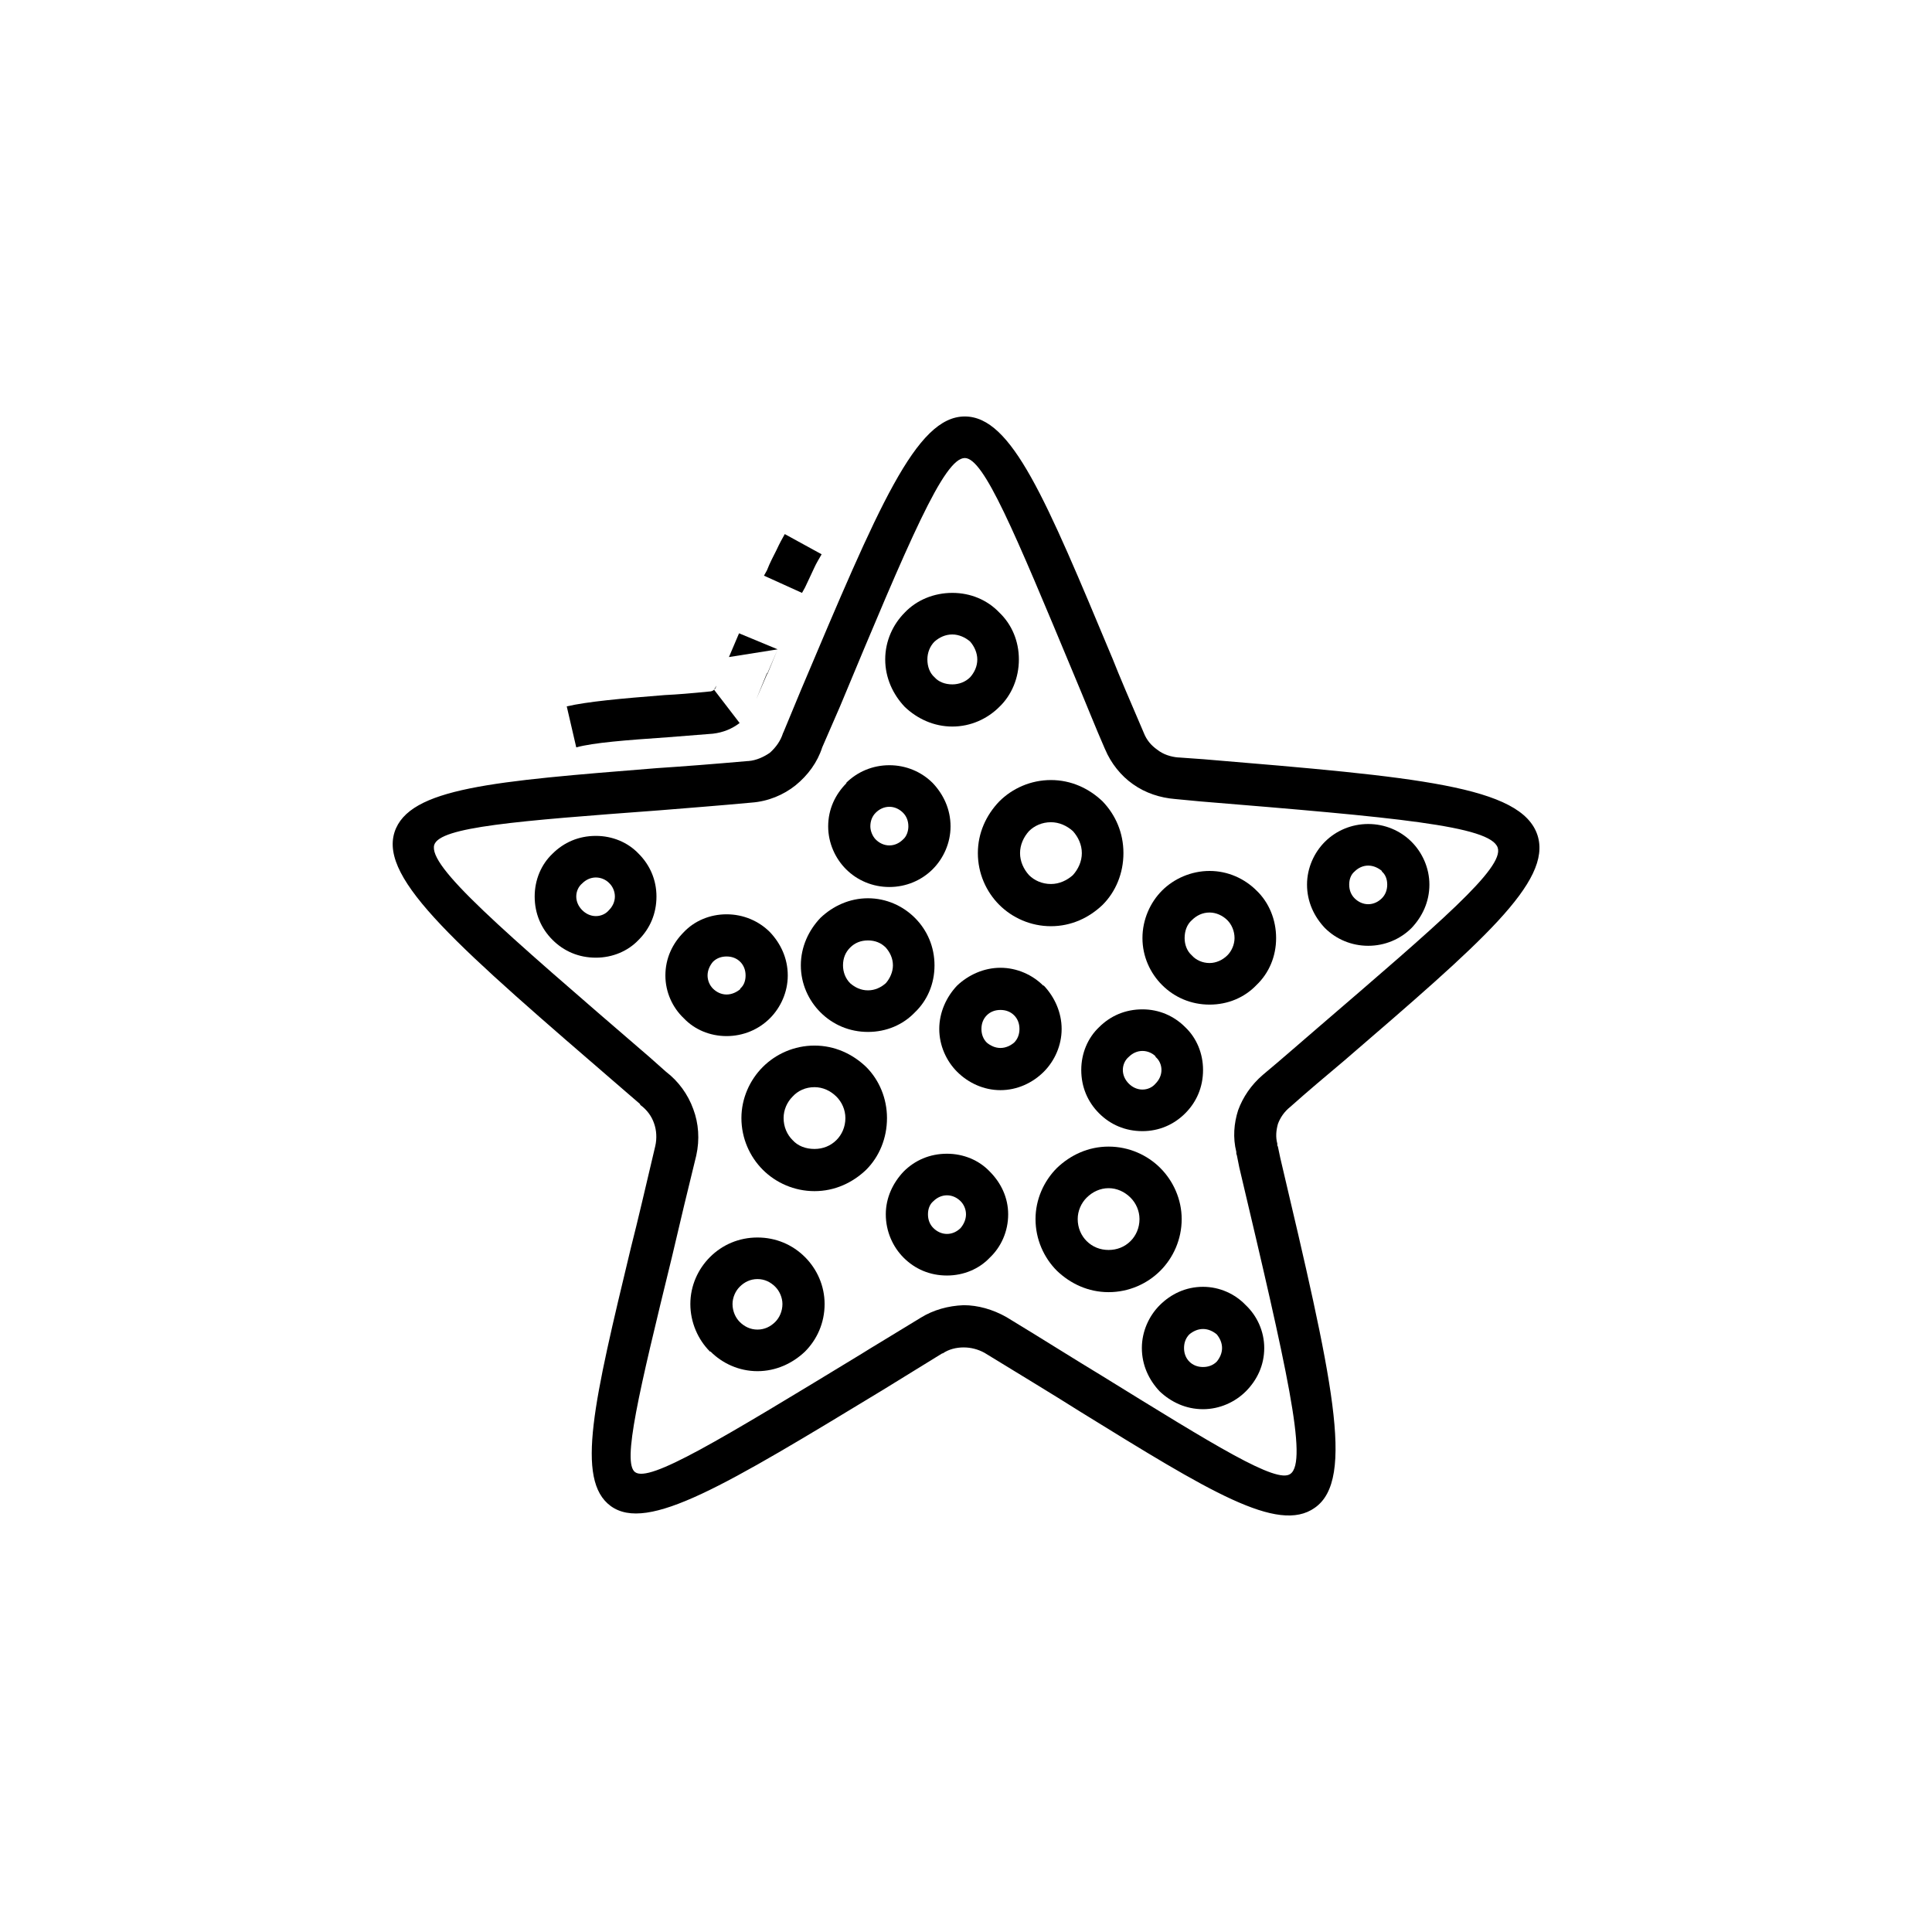 <?xml version="1.0" encoding="UTF-8"?>
<!-- Uploaded to: ICON Repo, www.iconrepo.com, Generator: ICON Repo Mixer Tools -->
<svg fill="#000000" width="800px" height="800px" version="1.1" viewBox="144 144 512 512" xmlns="http://www.w3.org/2000/svg">
 <g>
  <path d="m436.84 342.53c-2.363-5.352-5.352-12.91-8.344-19.996-15.742-37.785-23.773-57.152-28.812-57.152-5.512 0-14.641 21.57-33.062 65.809l-4.723 10.863c-1.258 3.938-3.777 7.398-7.086 10.078-3.148 2.519-7.242 4.25-11.652 4.566-8.5 0.789-16.688 1.418-24.402 2.047-38.102 2.832-58.094 4.41-59.672 9.133-1.73 5.668 17.32 22.043 57.152 56.363l4.25 3.777c3.305 2.519 5.824 5.984 7.242 9.918 1.418 3.777 1.73 8.031 0.789 12.281-2.047 8.344-4.41 18.105-6.453 26.922-8.816 36.055-13.227 54.473-9.762 56.992 3.777 2.832 22.199-8.344 59.984-31.332 2.992-1.891 5.984-3.621 15.742-9.605 3.305-2.047 7.242-3.148 11.336-3.305 3.777 0 7.715 1.102 11.336 3.148 9.605 5.824 17.789 11.02 25.348 15.586 30.07 18.578 46.289 28.652 49.91 25.977 4.723-3.305-0.945-28.023-13.539-81.238l-0.629-3.148-0.156-0.473v-0.473c-0.945-3.777-0.629-7.559 0.473-11.02 1.258-3.465 3.465-6.769 6.613-9.445 5.668-4.723 10.078-8.66 14.328-12.281 32.59-28.023 49.594-42.508 47.863-47.863-1.891-5.824-27.078-8.031-78.879-12.281l-6.613-0.629c-3.938-0.316-7.871-1.574-11.18-3.938-3.148-2.203-5.824-5.512-7.398-9.289zm1.891-24.246c2.047 5.195 4.566 11.02 8.344 19.836 0.789 2.047 2.047 3.465 3.621 4.566 1.574 1.258 3.621 1.891 5.512 2.047h0.156l6.613 0.473c56.68 4.723 84.23 7.086 88.48 20.152 3.938 12.281-14.801 28.34-51.168 59.672-4.879 4.094-9.918 8.344-14.328 12.281-1.574 1.258-2.676 2.832-3.305 4.566-0.473 1.73-0.629 3.465-0.156 5.195v0.473l0.156 0.316 0.629 2.992c13.699 58.094 19.996 85.176 9.133 92.734-9.762 6.926-28.023-4.41-62.188-25.504-7.715-4.879-16.375-10.078-25.348-15.586-1.73-0.945-3.621-1.418-5.512-1.418s-3.938 0.473-5.512 1.574h-0.156l-15.586 9.605c-42.035 25.504-62.504 37.941-72.266 30.859-9.445-6.926-4.41-27.867 5.352-68.488 1.891-7.398 3.777-15.586 6.453-26.922 0.473-2.047 0.316-4.25-0.316-5.984-0.629-1.891-1.891-3.621-3.621-4.879l-0.156-0.316-4.566-3.938c-43.609-37.629-64.395-55.418-60.457-68.016 3.777-11.809 26.293-13.539 69.43-17.004 7.242-0.473 15.273-1.102 24.246-1.891h0.156c2.047-0.156 4.094-1.102 5.668-2.203 1.574-1.418 2.832-3.148 3.465-5.195l0.156-0.316 4.566-11.02c20.625-48.805 30.543-72.578 43.453-72.578 12.438 0 21.41 21.727 39.047 63.922z"/>
  <path d="m301.91 365.52c4.41 0 8.5 1.73 11.336 4.723 2.992 2.992 4.723 6.926 4.723 11.336 0 4.566-1.73 8.5-4.723 11.492-2.832 2.992-6.926 4.723-11.336 4.723-4.566 0-8.5-1.73-11.492-4.723-2.992-2.992-4.723-6.926-4.723-11.492 0-4.41 1.73-8.5 4.723-11.336 2.992-2.992 6.926-4.723 11.492-4.723zm3.465 12.438c-0.789-0.789-2.047-1.418-3.465-1.418-1.418 0-2.676 0.629-3.621 1.574-0.945 0.789-1.574 2.047-1.574 3.465s0.629 2.676 1.574 3.621c0.945 0.945 2.203 1.574 3.621 1.574 1.418 0 2.676-0.629 3.465-1.574 0.945-0.945 1.574-2.203 1.574-3.621s-0.629-2.676-1.418-3.465z"/>
  <path d="m374.02 382.05c4.879 0 9.289 2.047 12.438 5.195 3.305 3.305 5.195 7.715 5.195 12.594s-1.891 9.289-5.195 12.438c-3.148 3.305-7.559 5.195-12.438 5.195-4.879 0-9.289-1.891-12.594-5.195-3.148-3.148-5.195-7.559-5.195-12.438s2.047-9.289 5.195-12.594c3.305-3.148 7.715-5.195 12.594-5.195zm4.723 13.066c-1.258-1.258-2.832-1.891-4.723-1.891s-3.465 0.629-4.723 1.891c-1.258 1.258-1.891 2.832-1.891 4.723 0 1.73 0.629 3.465 1.891 4.723 1.258 1.102 2.832 1.891 4.723 1.891s3.465-0.789 4.723-1.891c1.102-1.258 1.891-2.992 1.891-4.723 0-1.891-0.789-3.465-1.891-4.723z"/>
  <path d="m422.51 350.72c5.352 0 10.078 2.203 13.699 5.668 3.465 3.621 5.512 8.344 5.512 13.699 0 5.352-2.047 10.234-5.512 13.699-3.621 3.465-8.344 5.668-13.699 5.668-5.352 0-10.234-2.203-13.699-5.668s-5.668-8.344-5.668-13.699c0-5.352 2.203-10.078 5.668-13.699 3.465-3.465 8.344-5.668 13.699-5.668zm5.824 13.539c-1.574-1.418-3.621-2.363-5.824-2.363-2.363 0-4.41 0.945-5.824 2.363-1.418 1.574-2.363 3.621-2.363 5.824s0.945 4.25 2.363 5.824c1.418 1.418 3.465 2.363 5.824 2.363 2.203 0 4.25-0.945 5.824-2.363 1.418-1.574 2.363-3.621 2.363-5.824s-0.945-4.25-2.363-5.824z"/>
  <path d="m437.79 447.86c5.352 0 10.234 2.203 13.699 5.668s5.668 8.344 5.668 13.539c0 5.352-2.203 10.234-5.668 13.699s-8.344 5.668-13.699 5.668c-5.352 0-10.078-2.203-13.699-5.668-3.465-3.465-5.668-8.344-5.668-13.699 0-5.195 2.203-10.078 5.668-13.539 3.621-3.465 8.344-5.668 13.699-5.668zm5.824 13.539c-1.574-1.574-3.621-2.519-5.824-2.519s-4.25 0.945-5.824 2.519c-1.418 1.418-2.363 3.465-2.363 5.668 0 2.363 0.945 4.41 2.363 5.824 1.574 1.574 3.621 2.363 5.824 2.363s4.25-0.789 5.824-2.363c1.418-1.418 2.363-3.465 2.363-5.824 0-2.203-0.945-4.25-2.363-5.668z"/>
  <path d="m359.85 421.09c5.352 0 10.078 2.203 13.699 5.668 3.465 3.465 5.512 8.344 5.512 13.539 0 5.352-2.047 10.234-5.512 13.699-3.621 3.465-8.344 5.668-13.699 5.668-5.352 0-10.234-2.203-13.699-5.668s-5.668-8.344-5.668-13.699c0-5.195 2.203-10.078 5.668-13.539 3.465-3.465 8.344-5.668 13.699-5.668zm5.824 13.539c-1.574-1.574-3.621-2.519-5.824-2.519-2.363 0-4.41 0.945-5.824 2.519-1.418 1.418-2.363 3.465-2.363 5.668 0 2.363 0.945 4.41 2.363 5.824 1.418 1.574 3.465 2.363 5.824 2.363 2.203 0 4.25-0.789 5.824-2.363 1.418-1.418 2.363-3.465 2.363-5.824 0-2.203-0.945-4.25-2.363-5.668z"/>
  <path d="m396.38 301.12c4.879 0 9.289 1.891 12.438 5.195 3.305 3.148 5.195 7.559 5.195 12.438 0 4.879-1.891 9.445-5.195 12.594-3.148 3.148-7.559 5.195-12.438 5.195s-9.289-2.047-12.594-5.195c-3.148-3.305-5.195-7.715-5.195-12.594 0-4.879 2.047-9.289 5.195-12.438 3.148-3.305 7.715-5.195 12.594-5.195zm4.723 12.91c-1.258-1.102-2.992-1.891-4.723-1.891-1.891 0-3.465 0.789-4.723 1.891-1.258 1.258-1.891 2.992-1.891 4.723 0 1.891 0.629 3.621 1.891 4.723 1.102 1.258 2.832 1.891 4.723 1.891 1.73 0 3.465-0.629 4.723-1.891 1.102-1.258 1.891-2.832 1.891-4.723 0-1.73-0.789-3.465-1.891-4.723z"/>
  <path d="m464.55 374.81c4.879 0 9.289 2.047 12.438 5.195 3.305 3.148 5.195 7.715 5.195 12.594s-1.891 9.289-5.195 12.438c-3.148 3.305-7.559 5.195-12.438 5.195-4.879 0-9.289-1.891-12.594-5.195-3.148-3.148-5.195-7.559-5.195-12.438s2.047-9.445 5.195-12.594c3.148-3.148 7.715-5.195 12.594-5.195zm4.723 13.066c-1.258-1.258-2.992-2.047-4.723-2.047-1.891 0-3.465 0.789-4.723 2.047-1.258 1.102-1.891 2.832-1.891 4.723 0 1.73 0.629 3.465 1.891 4.566 1.102 1.258 2.832 2.047 4.723 2.047 1.73 0 3.465-0.789 4.723-2.047 1.102-1.102 1.891-2.832 1.891-4.566 0-1.891-0.789-3.621-1.891-4.723z"/>
  <path d="m344.74 471.95c4.879 0 9.289 1.891 12.594 5.195 3.148 3.148 5.195 7.559 5.195 12.438 0 5.039-2.047 9.445-5.195 12.594-3.305 3.148-7.715 5.195-12.594 5.195-4.879 0-9.289-2.047-12.438-5.195h-0.156c-3.148-3.148-5.195-7.715-5.195-12.594 0-4.879 2.047-9.289 5.195-12.438 3.305-3.305 7.715-5.195 12.594-5.195zm4.723 13.066c-1.258-1.258-2.832-2.047-4.723-2.047s-3.465 0.789-4.723 2.047c-1.102 1.102-1.891 2.832-1.891 4.566 0 1.891 0.789 3.621 1.891 4.723 1.258 1.258 2.832 2.047 4.723 2.047s3.465-0.789 4.723-2.047c1.102-1.102 1.891-2.832 1.891-4.723 0-1.73-0.789-3.465-1.891-4.566z"/>
  <path d="m379.69 346.79c4.41 0 8.5 1.73 11.492 4.723 2.832 2.992 4.723 6.926 4.723 11.492 0 4.41-1.891 8.5-4.723 11.336-2.992 2.992-7.086 4.723-11.492 4.723-4.41 0-8.5-1.73-11.492-4.723-2.832-2.832-4.723-6.926-4.723-11.336 0-4.566 1.891-8.5 4.879-11.492h-0.156c2.992-2.992 7.086-4.723 11.492-4.723zm3.621 12.594c-0.945-0.945-2.203-1.574-3.621-1.574s-2.676 0.629-3.621 1.574c-0.945 0.945-1.418 2.203-1.418 3.621 0 1.258 0.629 2.676 1.418 3.465 0.945 0.945 2.203 1.574 3.621 1.574s2.676-0.629 3.621-1.574c0.945-0.789 1.418-2.203 1.418-3.465 0-1.418-0.473-2.676-1.418-3.621z"/>
  <path d="m446.76 411.49c4.41 0 8.344 1.73 11.336 4.723 2.992 2.832 4.723 6.926 4.723 11.336 0 4.566-1.73 8.5-4.723 11.492-2.992 2.992-6.926 4.723-11.336 4.723-4.566 0-8.5-1.73-11.492-4.723-2.992-2.992-4.723-6.926-4.723-11.492 0-4.41 1.73-8.5 4.723-11.336 2.992-2.992 6.926-4.723 11.492-4.723zm3.465 12.438c-0.789-0.789-2.047-1.418-3.465-1.418-1.418 0-2.676 0.629-3.621 1.574-0.945 0.789-1.574 2.047-1.574 3.465s0.629 2.676 1.574 3.621c0.945 0.945 2.203 1.574 3.621 1.574 1.418 0 2.676-0.629 3.465-1.574 0.945-0.945 1.574-2.203 1.574-3.621s-0.629-2.676-1.574-3.465z"/>
  <path d="m506.59 362.37c4.41 0 8.5 1.73 11.492 4.723 2.832 2.832 4.723 6.926 4.723 11.336 0 4.566-1.891 8.5-4.723 11.492-2.992 2.992-7.086 4.723-11.492 4.723-4.41 0-8.5-1.73-11.492-4.723-2.832-2.992-4.723-6.926-4.723-11.492 0-4.41 1.891-8.5 4.723-11.336 2.992-2.992 7.086-4.723 11.492-4.723zm3.621 12.438c-0.945-0.789-2.203-1.418-3.621-1.418-1.418 0-2.676 0.629-3.621 1.574-0.945 0.789-1.418 2.047-1.418 3.465 0 1.418 0.473 2.676 1.418 3.621 0.945 0.945 2.203 1.574 3.621 1.574 1.418 0 2.676-0.629 3.621-1.574 0.945-0.945 1.418-2.203 1.418-3.621 0-1.418-0.473-2.676-1.418-3.465z"/>
  <path d="m394.96 449.75c4.41 0 8.5 1.73 11.336 4.723 2.992 2.992 4.879 6.926 4.879 11.336 0 4.566-1.891 8.66-4.879 11.492-2.832 2.992-6.926 4.723-11.336 4.723-4.566 0-8.5-1.73-11.492-4.723-2.832-2.832-4.723-6.926-4.723-11.492 0-4.41 1.891-8.344 4.723-11.336 2.992-2.992 6.926-4.723 11.492-4.723zm3.621 12.594c-0.945-0.945-2.203-1.574-3.621-1.574-1.418 0-2.676 0.629-3.621 1.574-0.945 0.789-1.418 2.047-1.418 3.465 0 1.418 0.473 2.676 1.418 3.621 0.945 0.945 2.203 1.574 3.621 1.574 1.418 0 2.676-0.629 3.621-1.574 0.789-0.945 1.418-2.203 1.418-3.621 0-1.418-0.629-2.676-1.418-3.465z"/>
  <path d="m462.82 485.02c4.41 0 8.5 1.891 11.336 4.879 2.992 2.832 4.879 6.926 4.879 11.336 0 4.566-1.891 8.5-4.879 11.492-2.832 2.832-6.926 4.723-11.336 4.723-4.566 0-8.5-1.891-11.492-4.723-2.832-2.992-4.723-6.926-4.723-11.492 0-4.41 1.891-8.5 4.723-11.336 2.992-2.992 6.926-4.879 11.492-4.879zm3.621 12.594c-0.945-0.789-2.203-1.418-3.621-1.418-1.418 0-2.676 0.629-3.621 1.418-0.945 0.945-1.418 2.203-1.418 3.621s0.473 2.676 1.418 3.621c0.945 0.945 2.203 1.418 3.621 1.418 1.418 0 2.676-0.473 3.621-1.418 0.789-0.945 1.418-2.203 1.418-3.621s-0.629-2.676-1.418-3.621z"/>
  <path d="m336.55 386.3c4.41 0 8.5 1.73 11.492 4.723 2.832 2.992 4.723 6.926 4.723 11.492 0 4.41-1.891 8.5-4.723 11.336-2.992 2.992-7.086 4.723-11.492 4.723-4.41 0-8.5-1.73-11.336-4.723-2.992-2.832-4.879-6.926-4.879-11.336 0-4.566 1.891-8.5 4.879-11.492 2.832-2.992 6.926-4.723 11.336-4.723zm3.621 12.594c-0.945-0.945-2.203-1.418-3.621-1.418s-2.676 0.473-3.621 1.418c-0.789 0.945-1.418 2.203-1.418 3.621s0.629 2.676 1.418 3.465c0.945 0.945 2.203 1.574 3.621 1.574s2.676-0.629 3.621-1.418v-0.156c0.945-0.789 1.418-2.047 1.418-3.465s-0.473-2.676-1.418-3.621z"/>
  <path d="m409.13 400.47c4.41 0 8.5 1.891 11.336 4.723h0.156c2.832 2.992 4.723 7.086 4.723 11.492 0 4.41-1.891 8.5-4.723 11.336-2.992 2.992-7.086 4.879-11.492 4.879-4.41 0-8.5-1.891-11.492-4.879-2.832-2.832-4.723-6.926-4.723-11.336s1.891-8.5 4.723-11.492c2.992-2.832 7.086-4.723 11.492-4.723zm3.621 12.594c-0.945-0.945-2.203-1.418-3.621-1.418-1.418 0-2.676 0.473-3.621 1.418-0.945 0.945-1.418 2.203-1.418 3.621s0.473 2.676 1.418 3.621c0.945 0.789 2.203 1.418 3.621 1.418 1.418 0 2.676-0.629 3.621-1.418 0.945-0.945 1.418-2.203 1.418-3.621s-0.473-2.676-1.418-3.621z"/>
  <path d="m361.74 290.89c-0.629 1.102-1.418 2.363-2.047 3.777-0.629 1.418-1.418 2.992-2.363 5.039l-0.789 1.418-10.078-4.566 0.789-1.418c0.789-2.047 1.73-3.777 2.519-5.352 0.789-1.73 1.574-3.148 2.203-4.25l9.762 5.352zm-11.652 25.191-2.676 6.453-0.156-0.156-2.832 6.926 5.668-13.227zm-12.91 2.047 2.676-6.297 10.234 4.25zm-2.992 7.242 2.992-7.242zm-0.316 0.316 0.316-0.316zm-0.629 1.102c0.316-0.156 0.473-0.629 0.629-1.102zm6.769 8.816c-2.047 1.574-4.41 2.519-7.086 2.832-3.777 0.316-8.031 0.629-11.965 0.945-11.336 0.789-19.523 1.418-24.246 2.676l-2.519-10.863c5.512-1.258 14.012-2.047 25.977-2.992 3.305-0.156 7.086-0.473 11.809-0.945 0.473 0 0.945-0.156 1.258-0.473l6.769 8.816z"/>
 </g>
</svg>